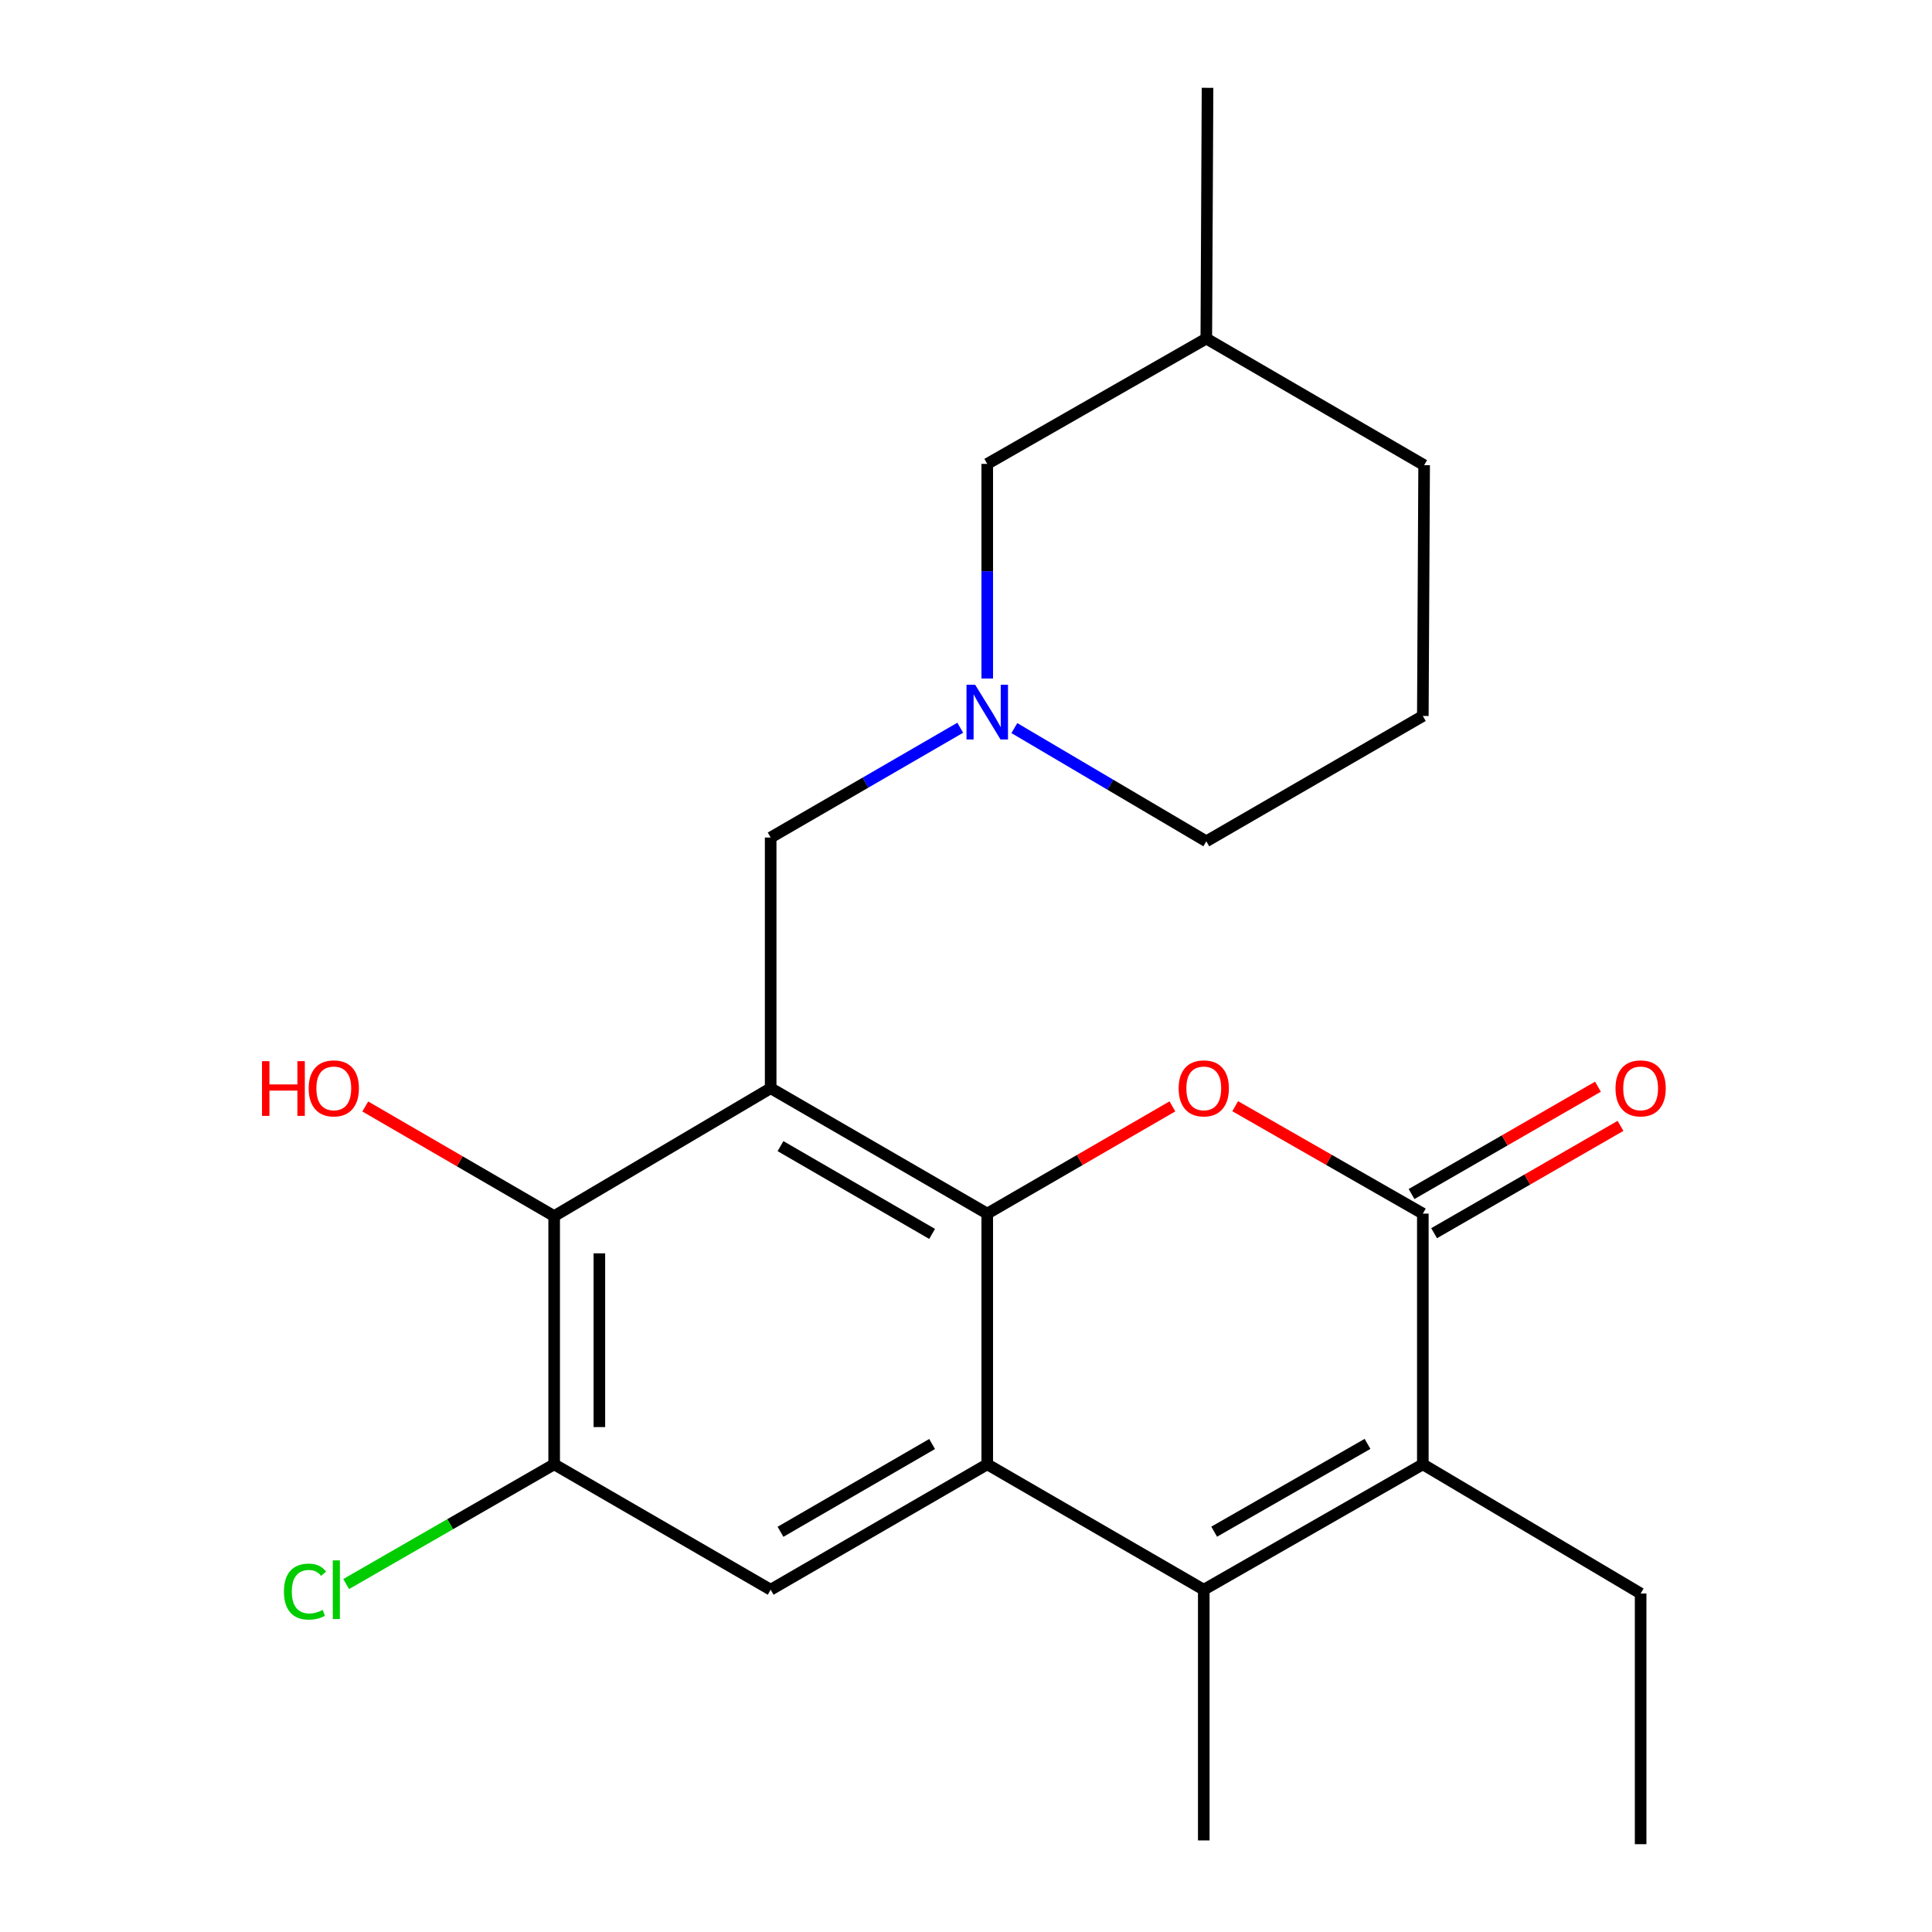 <?xml version='1.0' encoding='iso-8859-1'?>
<svg version='1.1' baseProfile='full'
              xmlns='http://www.w3.org/2000/svg'
                      xmlns:rdkit='http://www.rdkit.org/xml'
                      xmlns:xlink='http://www.w3.org/1999/xlink'
                  xml:space='preserve'
width='1000px' height='1000px' viewBox='0 0 1000 1000'>
<!-- END OF HEADER -->
<rect style='opacity:1.0;fill:#FFFFFF;stroke:none' width='1000' height='1000' x='0' y='0'> </rect>
<path class='bond-0' d='M 510.995,628.164 L 398.895,563.257' style='fill:none;fill-rule:evenodd;stroke:#000000;stroke-width:6px;stroke-linecap:butt;stroke-linejoin:miter;stroke-opacity:1' />
<path class='bond-0' d='M 482.457,638.673 L 403.988,593.238' style='fill:none;fill-rule:evenodd;stroke:#000000;stroke-width:6px;stroke-linecap:butt;stroke-linejoin:miter;stroke-opacity:1' />
<path class='bond-1' d='M 510.995,628.164 L 510.995,757.926' style='fill:none;fill-rule:evenodd;stroke:#000000;stroke-width:6px;stroke-linecap:butt;stroke-linejoin:miter;stroke-opacity:1' />
<path class='bond-2' d='M 510.995,628.164 L 558.913,600.412' style='fill:none;fill-rule:evenodd;stroke:#000000;stroke-width:6px;stroke-linecap:butt;stroke-linejoin:miter;stroke-opacity:1' />
<path class='bond-2' d='M 558.913,600.412 L 606.83,572.661' style='fill:none;fill-rule:evenodd;stroke:#FF0000;stroke-width:6px;stroke-linecap:butt;stroke-linejoin:miter;stroke-opacity:1' />
<path class='bond-6' d='M 398.895,563.257 L 286.835,629.451' style='fill:none;fill-rule:evenodd;stroke:#000000;stroke-width:6px;stroke-linecap:butt;stroke-linejoin:miter;stroke-opacity:1' />
<path class='bond-10' d='M 398.895,563.257 L 398.895,433.507' style='fill:none;fill-rule:evenodd;stroke:#000000;stroke-width:6px;stroke-linecap:butt;stroke-linejoin:miter;stroke-opacity:1' />
<path class='bond-3' d='M 510.995,757.926 L 623.068,822.833' style='fill:none;fill-rule:evenodd;stroke:#000000;stroke-width:6px;stroke-linecap:butt;stroke-linejoin:miter;stroke-opacity:1' />
<path class='bond-7' d='M 510.995,757.926 L 398.895,822.833' style='fill:none;fill-rule:evenodd;stroke:#000000;stroke-width:6px;stroke-linecap:butt;stroke-linejoin:miter;stroke-opacity:1' />
<path class='bond-7' d='M 482.457,747.417 L 403.988,792.852' style='fill:none;fill-rule:evenodd;stroke:#000000;stroke-width:6px;stroke-linecap:butt;stroke-linejoin:miter;stroke-opacity:1' />
<path class='bond-4' d='M 639.335,572.568 L 687.894,600.366' style='fill:none;fill-rule:evenodd;stroke:#FF0000;stroke-width:6px;stroke-linecap:butt;stroke-linejoin:miter;stroke-opacity:1' />
<path class='bond-4' d='M 687.894,600.366 L 736.454,628.164' style='fill:none;fill-rule:evenodd;stroke:#000000;stroke-width:6px;stroke-linecap:butt;stroke-linejoin:miter;stroke-opacity:1' />
<path class='bond-15' d='M 623.068,822.833 L 623.068,952.596' style='fill:none;fill-rule:evenodd;stroke:#000000;stroke-width:6px;stroke-linecap:butt;stroke-linejoin:miter;stroke-opacity:1' />
<path class='bond-23' d='M 623.068,822.833 L 736.454,757.926' style='fill:none;fill-rule:evenodd;stroke:#000000;stroke-width:6px;stroke-linecap:butt;stroke-linejoin:miter;stroke-opacity:1' />
<path class='bond-23' d='M 628.454,792.794 L 707.824,747.359' style='fill:none;fill-rule:evenodd;stroke:#000000;stroke-width:6px;stroke-linecap:butt;stroke-linejoin:miter;stroke-opacity:1' />
<path class='bond-5' d='M 736.454,628.164 L 736.454,757.926' style='fill:none;fill-rule:evenodd;stroke:#000000;stroke-width:6px;stroke-linecap:butt;stroke-linejoin:miter;stroke-opacity:1' />
<path class='bond-11' d='M 742.291,638.301 L 790.533,610.526' style='fill:none;fill-rule:evenodd;stroke:#000000;stroke-width:6px;stroke-linecap:butt;stroke-linejoin:miter;stroke-opacity:1' />
<path class='bond-11' d='M 790.533,610.526 L 838.775,582.751' style='fill:none;fill-rule:evenodd;stroke:#FF0000;stroke-width:6px;stroke-linecap:butt;stroke-linejoin:miter;stroke-opacity:1' />
<path class='bond-11' d='M 730.618,618.027 L 778.86,590.251' style='fill:none;fill-rule:evenodd;stroke:#000000;stroke-width:6px;stroke-linecap:butt;stroke-linejoin:miter;stroke-opacity:1' />
<path class='bond-11' d='M 778.86,590.251 L 827.102,562.476' style='fill:none;fill-rule:evenodd;stroke:#FF0000;stroke-width:6px;stroke-linecap:butt;stroke-linejoin:miter;stroke-opacity:1' />
<path class='bond-16' d='M 736.454,757.926 L 849.191,824.796' style='fill:none;fill-rule:evenodd;stroke:#000000;stroke-width:6px;stroke-linecap:butt;stroke-linejoin:miter;stroke-opacity:1' />
<path class='bond-14' d='M 286.835,629.451 L 237.952,601.082' style='fill:none;fill-rule:evenodd;stroke:#000000;stroke-width:6px;stroke-linecap:butt;stroke-linejoin:miter;stroke-opacity:1' />
<path class='bond-14' d='M 237.952,601.082 L 189.07,572.714' style='fill:none;fill-rule:evenodd;stroke:#FF0000;stroke-width:6px;stroke-linecap:butt;stroke-linejoin:miter;stroke-opacity:1' />
<path class='bond-24' d='M 286.835,629.451 L 286.835,757.926' style='fill:none;fill-rule:evenodd;stroke:#000000;stroke-width:6px;stroke-linecap:butt;stroke-linejoin:miter;stroke-opacity:1' />
<path class='bond-24' d='M 310.23,648.722 L 310.23,738.655' style='fill:none;fill-rule:evenodd;stroke:#000000;stroke-width:6px;stroke-linecap:butt;stroke-linejoin:miter;stroke-opacity:1' />
<path class='bond-8' d='M 398.895,822.833 L 286.835,757.926' style='fill:none;fill-rule:evenodd;stroke:#000000;stroke-width:6px;stroke-linecap:butt;stroke-linejoin:miter;stroke-opacity:1' />
<path class='bond-13' d='M 286.835,757.926 L 233.006,788.914' style='fill:none;fill-rule:evenodd;stroke:#000000;stroke-width:6px;stroke-linecap:butt;stroke-linejoin:miter;stroke-opacity:1' />
<path class='bond-13' d='M 233.006,788.914 L 179.178,819.902' style='fill:none;fill-rule:evenodd;stroke:#00CC00;stroke-width:6px;stroke-linecap:butt;stroke-linejoin:miter;stroke-opacity:1' />
<path class='bond-9' d='M 497.016,376.682 L 447.956,405.095' style='fill:none;fill-rule:evenodd;stroke:#0000FF;stroke-width:6px;stroke-linecap:butt;stroke-linejoin:miter;stroke-opacity:1' />
<path class='bond-9' d='M 447.956,405.095 L 398.895,433.507' style='fill:none;fill-rule:evenodd;stroke:#000000;stroke-width:6px;stroke-linecap:butt;stroke-linejoin:miter;stroke-opacity:1' />
<path class='bond-12' d='M 510.995,351.215 L 510.995,295.663' style='fill:none;fill-rule:evenodd;stroke:#0000FF;stroke-width:6px;stroke-linecap:butt;stroke-linejoin:miter;stroke-opacity:1' />
<path class='bond-12' d='M 510.995,295.663 L 510.995,240.111' style='fill:none;fill-rule:evenodd;stroke:#000000;stroke-width:6px;stroke-linecap:butt;stroke-linejoin:miter;stroke-opacity:1' />
<path class='bond-17' d='M 525.026,376.862 L 574.703,406.159' style='fill:none;fill-rule:evenodd;stroke:#0000FF;stroke-width:6px;stroke-linecap:butt;stroke-linejoin:miter;stroke-opacity:1' />
<path class='bond-17' d='M 574.703,406.159 L 624.381,435.457' style='fill:none;fill-rule:evenodd;stroke:#000000;stroke-width:6px;stroke-linecap:butt;stroke-linejoin:miter;stroke-opacity:1' />
<path class='bond-18' d='M 510.995,240.111 L 624.381,175.243' style='fill:none;fill-rule:evenodd;stroke:#000000;stroke-width:6px;stroke-linecap:butt;stroke-linejoin:miter;stroke-opacity:1' />
<path class='bond-22' d='M 849.191,824.796 L 849.191,954.545' style='fill:none;fill-rule:evenodd;stroke:#000000;stroke-width:6px;stroke-linecap:butt;stroke-linejoin:miter;stroke-opacity:1' />
<path class='bond-19' d='M 624.381,435.457 L 736.454,370.588' style='fill:none;fill-rule:evenodd;stroke:#000000;stroke-width:6px;stroke-linecap:butt;stroke-linejoin:miter;stroke-opacity:1' />
<path class='bond-21' d='M 624.381,175.243 L 625.018,45.455' style='fill:none;fill-rule:evenodd;stroke:#000000;stroke-width:6px;stroke-linecap:butt;stroke-linejoin:miter;stroke-opacity:1' />
<path class='bond-25' d='M 624.381,175.243 L 737.13,240.774' style='fill:none;fill-rule:evenodd;stroke:#000000;stroke-width:6px;stroke-linecap:butt;stroke-linejoin:miter;stroke-opacity:1' />
<path class='bond-20' d='M 736.454,370.588 L 737.13,240.774' style='fill:none;fill-rule:evenodd;stroke:#000000;stroke-width:6px;stroke-linecap:butt;stroke-linejoin:miter;stroke-opacity:1' />
<path  class='atom-3' d='M 610.068 563.337
Q 610.068 556.537, 613.428 552.737
Q 616.788 548.937, 623.068 548.937
Q 629.348 548.937, 632.708 552.737
Q 636.068 556.537, 636.068 563.337
Q 636.068 570.217, 632.668 574.137
Q 629.268 578.017, 623.068 578.017
Q 616.828 578.017, 613.428 574.137
Q 610.068 570.257, 610.068 563.337
M 623.068 574.817
Q 627.388 574.817, 629.708 571.937
Q 632.068 569.017, 632.068 563.337
Q 632.068 557.777, 629.708 554.977
Q 627.388 552.137, 623.068 552.137
Q 618.748 552.137, 616.388 554.937
Q 614.068 557.737, 614.068 563.337
Q 614.068 569.057, 616.388 571.937
Q 618.748 574.817, 623.068 574.817
' fill='#FF0000'/>
<path  class='atom-10' d='M 504.735 354.427
L 514.015 369.427
Q 514.935 370.907, 516.415 373.587
Q 517.895 376.267, 517.975 376.427
L 517.975 354.427
L 521.735 354.427
L 521.735 382.747
L 517.855 382.747
L 507.895 366.347
Q 506.735 364.427, 505.495 362.227
Q 504.295 360.027, 503.935 359.347
L 503.935 382.747
L 500.255 382.747
L 500.255 354.427
L 504.735 354.427
' fill='#0000FF'/>
<path  class='atom-12' d='M 836.191 563.337
Q 836.191 556.537, 839.551 552.737
Q 842.911 548.937, 849.191 548.937
Q 855.471 548.937, 858.831 552.737
Q 862.191 556.537, 862.191 563.337
Q 862.191 570.217, 858.791 574.137
Q 855.391 578.017, 849.191 578.017
Q 842.951 578.017, 839.551 574.137
Q 836.191 570.257, 836.191 563.337
M 849.191 574.817
Q 853.511 574.817, 855.831 571.937
Q 858.191 569.017, 858.191 563.337
Q 858.191 557.777, 855.831 554.977
Q 853.511 552.137, 849.191 552.137
Q 844.871 552.137, 842.511 554.937
Q 840.191 557.737, 840.191 563.337
Q 840.191 569.057, 842.511 571.937
Q 844.871 574.817, 849.191 574.817
' fill='#FF0000'/>
<path  class='atom-14' d='M 146.966 823.813
Q 146.966 816.773, 150.246 813.093
Q 153.566 809.373, 159.846 809.373
Q 165.686 809.373, 168.806 813.493
L 166.166 815.653
Q 163.886 812.653, 159.846 812.653
Q 155.566 812.653, 153.286 815.533
Q 151.046 818.373, 151.046 823.813
Q 151.046 829.413, 153.366 832.293
Q 155.726 835.173, 160.286 835.173
Q 163.406 835.173, 167.046 833.293
L 168.166 836.293
Q 166.686 837.253, 164.446 837.813
Q 162.206 838.373, 159.726 838.373
Q 153.566 838.373, 150.246 834.613
Q 146.966 830.853, 146.966 823.813
' fill='#00CC00'/>
<path  class='atom-14' d='M 172.246 807.653
L 175.926 807.653
L 175.926 838.013
L 172.246 838.013
L 172.246 807.653
' fill='#00CC00'/>
<path  class='atom-15' d='M 135.613 549.257
L 139.453 549.257
L 139.453 561.297
L 153.933 561.297
L 153.933 549.257
L 157.773 549.257
L 157.773 577.577
L 153.933 577.577
L 153.933 564.497
L 139.453 564.497
L 139.453 577.577
L 135.613 577.577
L 135.613 549.257
' fill='#FF0000'/>
<path  class='atom-15' d='M 159.773 563.337
Q 159.773 556.537, 163.133 552.737
Q 166.493 548.937, 172.773 548.937
Q 179.053 548.937, 182.413 552.737
Q 185.773 556.537, 185.773 563.337
Q 185.773 570.217, 182.373 574.137
Q 178.973 578.017, 172.773 578.017
Q 166.533 578.017, 163.133 574.137
Q 159.773 570.257, 159.773 563.337
M 172.773 574.817
Q 177.093 574.817, 179.413 571.937
Q 181.773 569.017, 181.773 563.337
Q 181.773 557.777, 179.413 554.977
Q 177.093 552.137, 172.773 552.137
Q 168.453 552.137, 166.093 554.937
Q 163.773 557.737, 163.773 563.337
Q 163.773 569.057, 166.093 571.937
Q 168.453 574.817, 172.773 574.817
' fill='#FF0000'/>
</svg>
